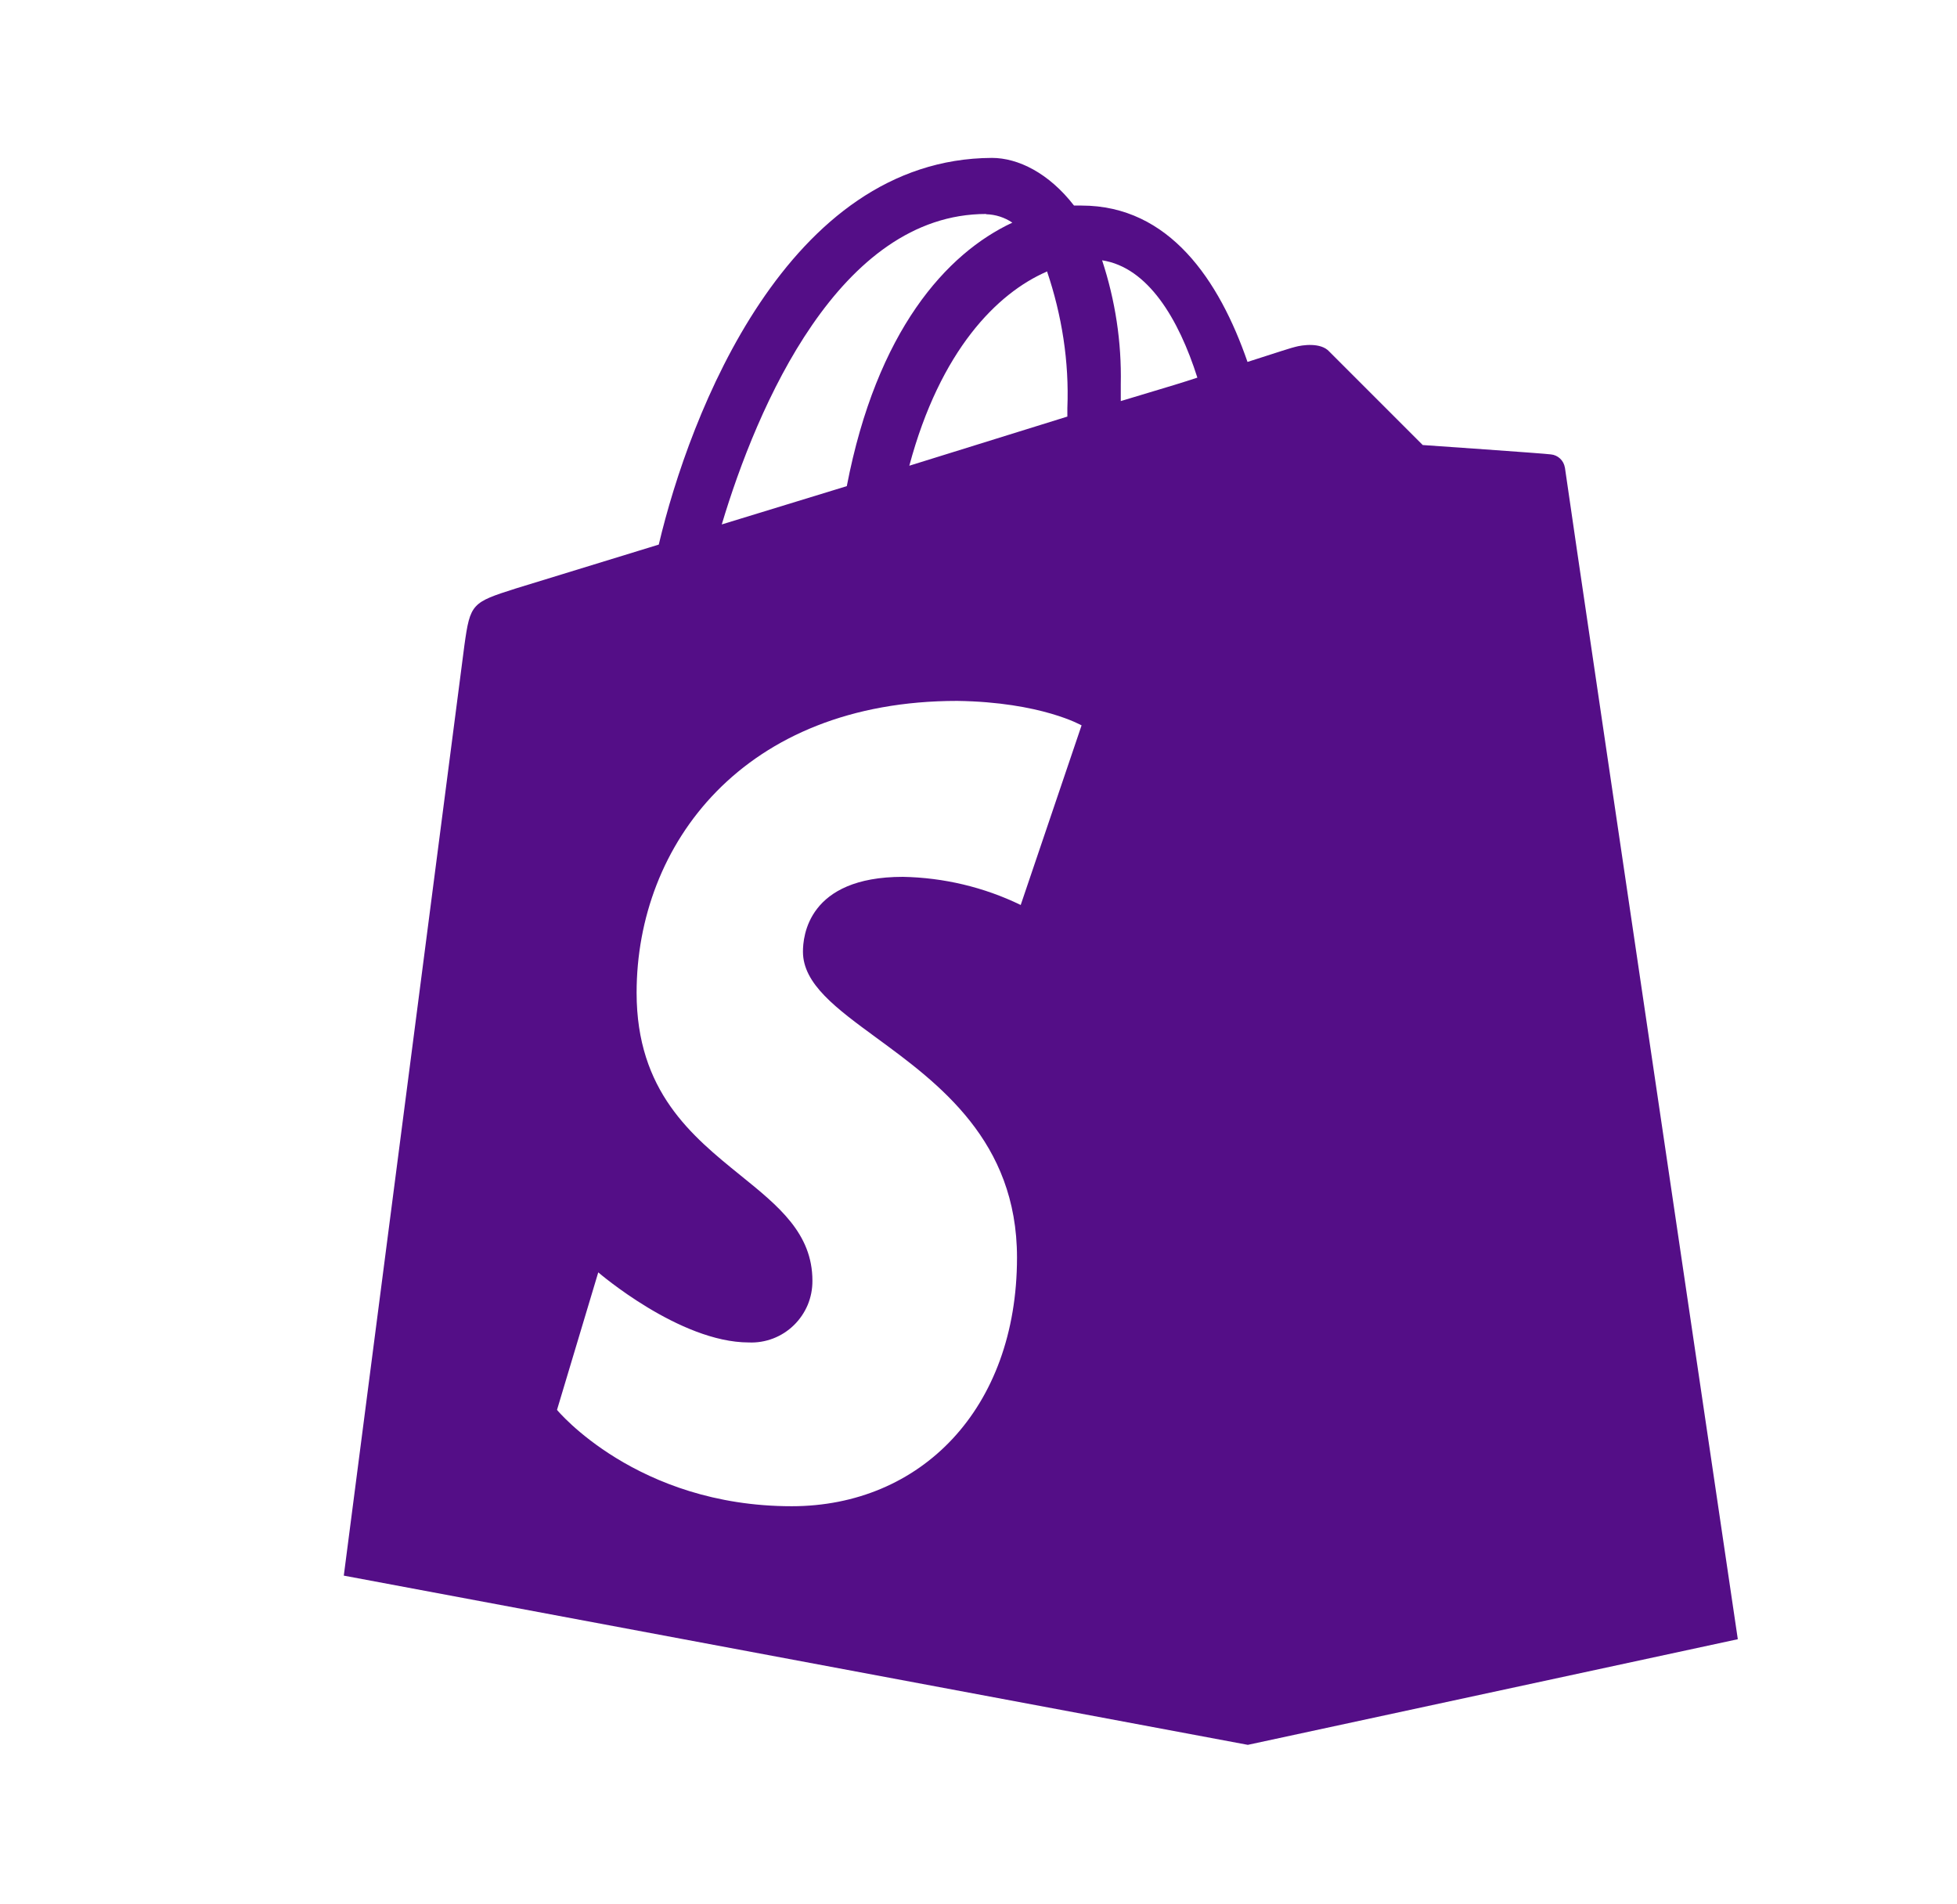 <svg width="37" height="36" viewBox="0 0 37 36" fill="none" xmlns="http://www.w3.org/2000/svg">
<path fill-rule="evenodd" clip-rule="evenodd" d="M29.496 8.669C29.544 8.714 29.575 8.773 29.586 8.838L29.587 8.839C29.597 8.946 30.93 17.958 31.89 24.453C32.432 28.118 32.856 30.982 32.856 30.988L23.592 32.985L6.5 29.786L8.78 12.2C8.89 11.409 8.921 11.389 9.751 11.125L12.455 10.295C13.038 7.829 14.883 3.002 18.753 2.985C19.247 2.985 19.829 3.27 20.306 3.886H20.448C22.109 3.886 23.053 5.301 23.586 6.842C24.134 6.664 24.47 6.558 24.487 6.558C24.62 6.521 24.973 6.469 25.132 6.646L26.899 8.413C26.899 8.413 29.216 8.573 29.321 8.59C29.387 8.596 29.448 8.624 29.496 8.669ZM21.735 7.418C22.056 7.322 22.361 7.231 22.638 7.139C22.285 6.027 21.703 5.054 20.837 4.921C21.086 5.677 21.207 6.469 21.19 7.264V7.582C21.375 7.526 21.557 7.471 21.735 7.418ZM20.18 7.717C20.216 6.836 20.076 5.958 19.794 5.125L19.792 5.134C18.855 5.54 17.777 6.62 17.192 8.804L20.18 7.875V7.717ZM19.14 4.209C18.994 4.11 18.823 4.055 18.645 4.05L18.644 4.045C15.869 4.045 14.313 7.687 13.646 9.914L16.01 9.19C16.576 6.255 17.893 4.79 19.14 4.209ZM19.298 17.108L20.448 13.715L20.451 13.714C20.451 13.714 19.69 13.273 18.099 13.25C14.05 13.25 12.036 15.972 12.036 18.766C12.036 20.63 13.082 21.476 14 22.219C14.719 22.8 15.36 23.318 15.36 24.211C15.361 24.368 15.331 24.523 15.271 24.668C15.21 24.812 15.121 24.943 15.009 25.052C14.896 25.162 14.763 25.247 14.617 25.303C14.47 25.359 14.314 25.385 14.157 25.378C12.847 25.378 11.311 24.053 11.311 24.053L10.531 26.653C10.531 26.653 12.034 28.474 14.968 28.474C17.407 28.474 19.228 26.635 19.228 23.772C19.228 21.567 17.744 20.479 16.573 19.621C15.81 19.062 15.181 18.601 15.181 17.991C15.181 17.708 15.268 16.576 17.071 16.576C17.843 16.591 18.604 16.771 19.298 17.108Z" fill="#540E87"/>
</svg>
